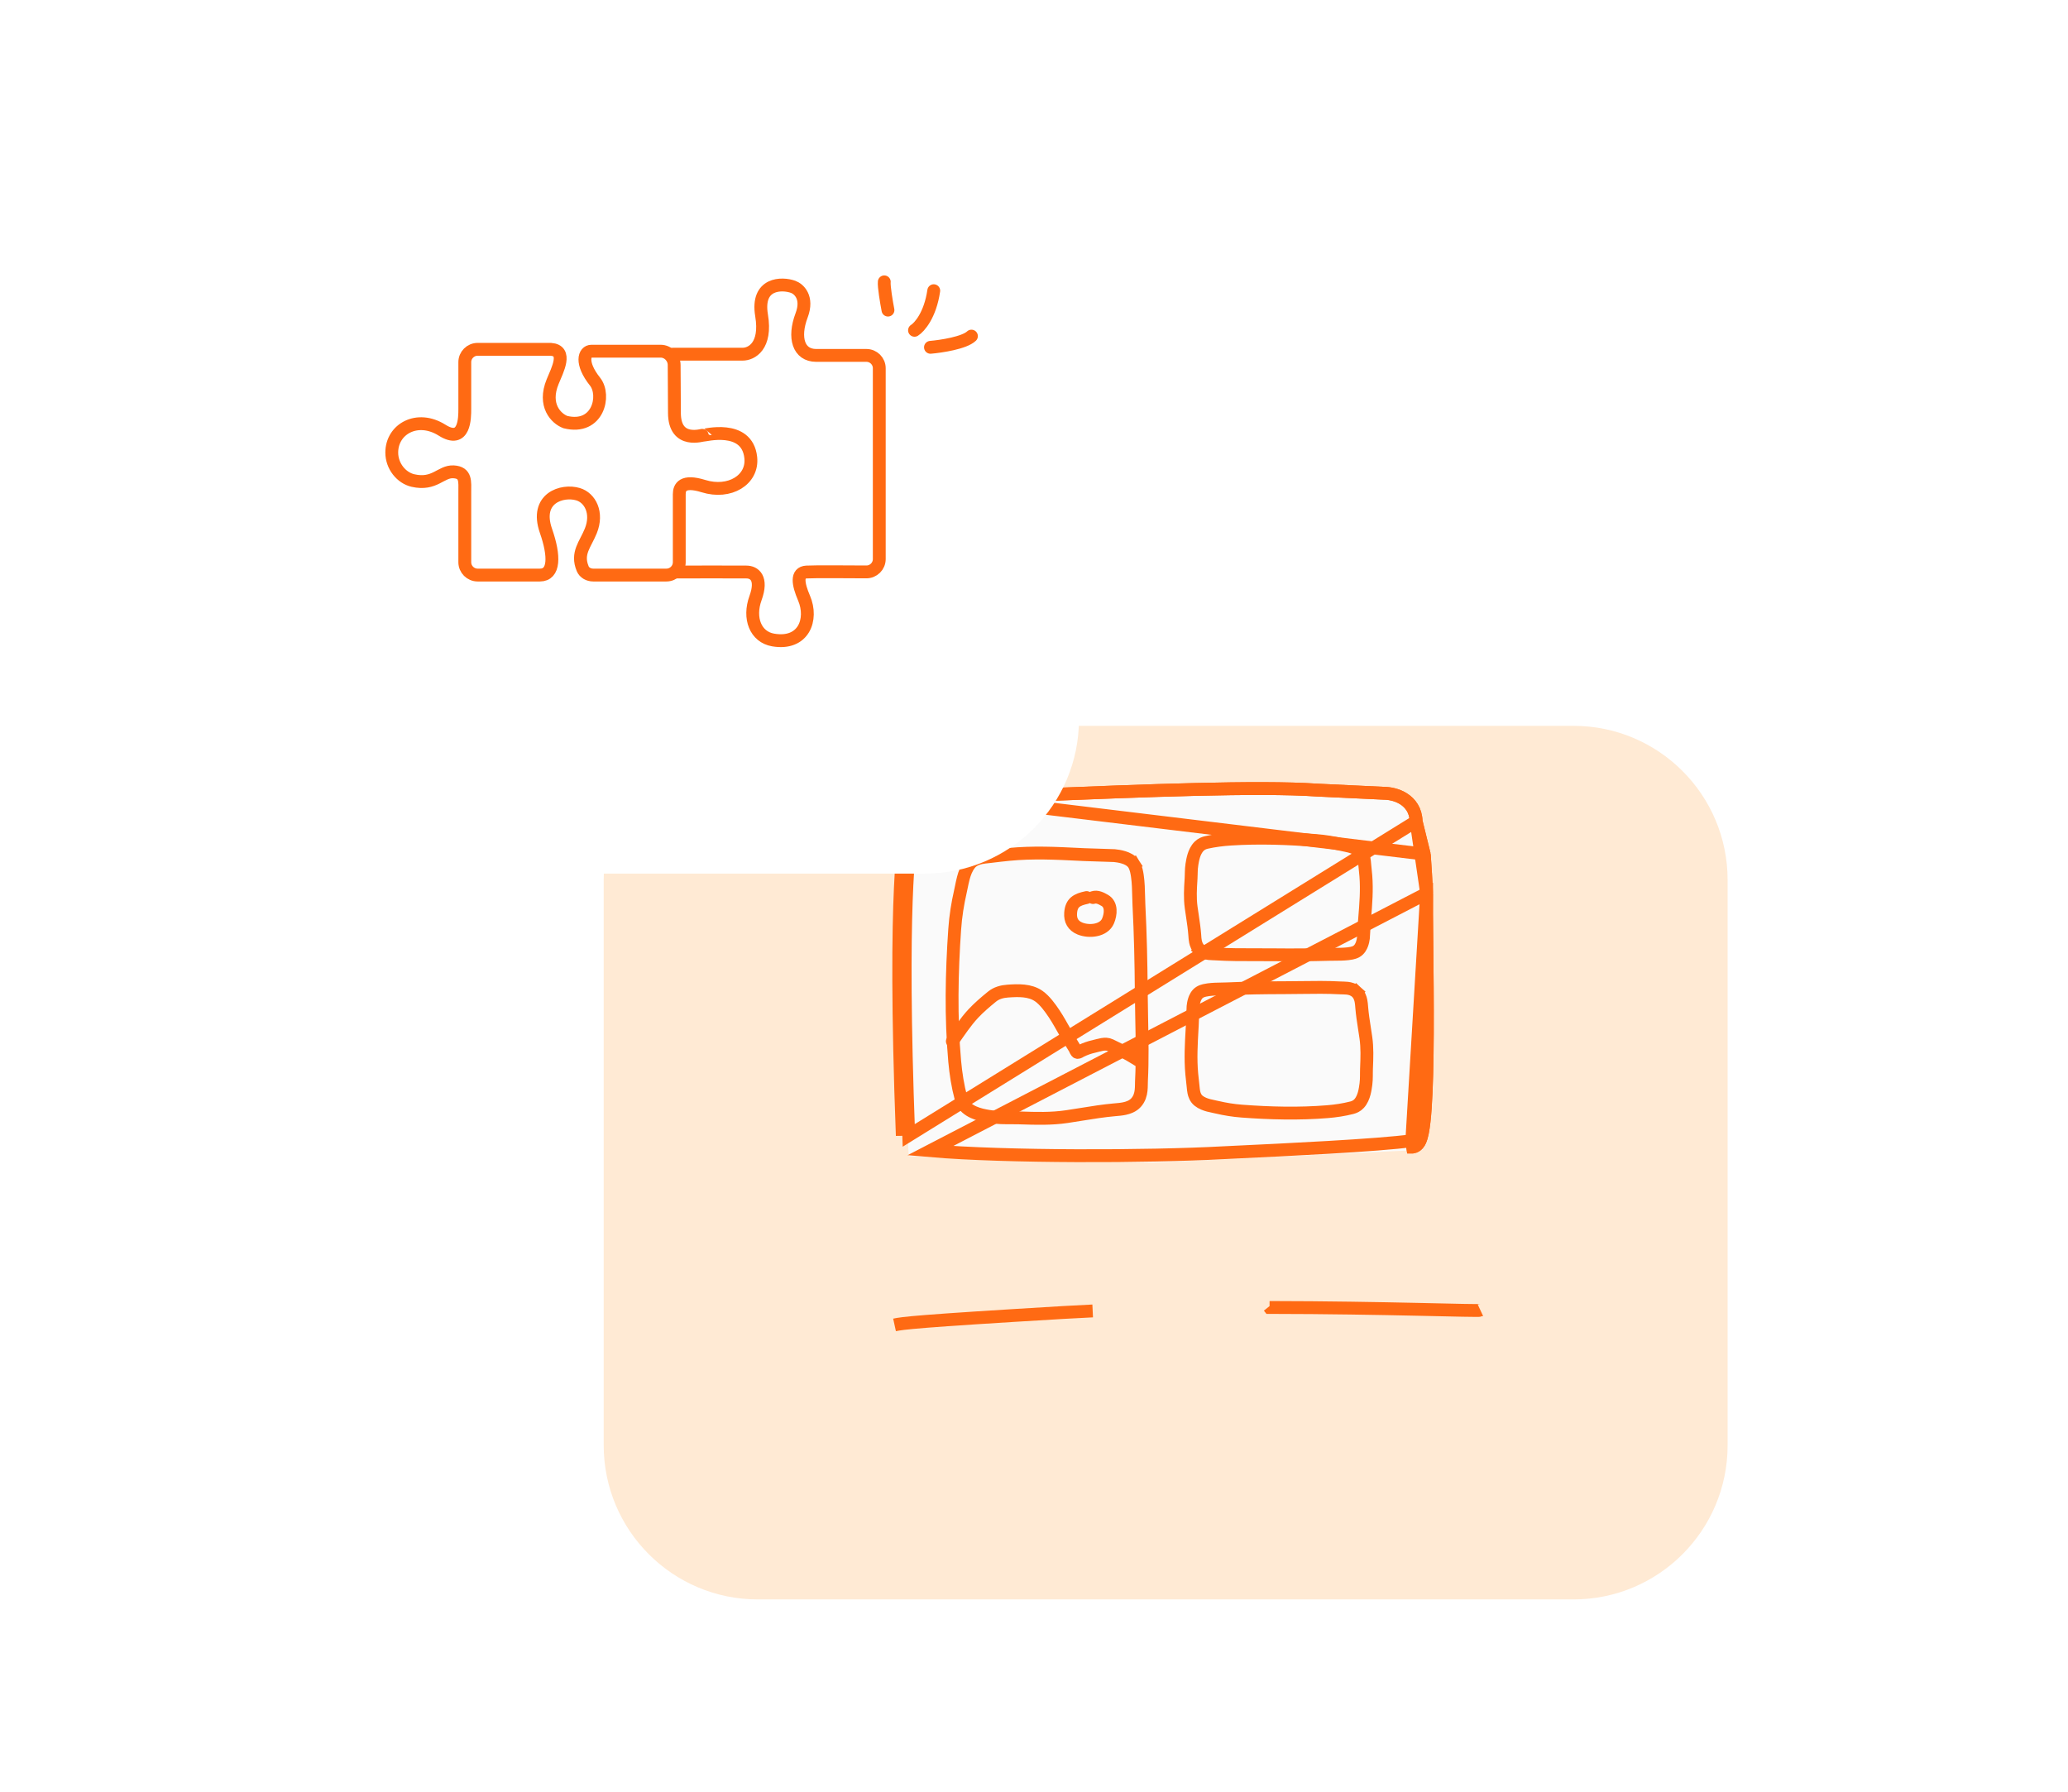 <svg width="322" height="279" viewBox="0 0 322 279" fill="none" xmlns="http://www.w3.org/2000/svg">
<g filter="url(#filter0_dd_5171_151309)">
<path d="M94 117C94 103.745 104.745 93 118 93H245C258.255 93 269 103.745 269 117V205C269 218.255 258.255 229 245 229H118C104.745 229 94 218.255 94 205V117Z" fill="#FFEAD4"/>
</g>
<path d="M143 124.5L183.5 123L215 123.5L220.5 126L222.5 149.5L221.5 179L179.5 181L141.5 180L140 152.5L141 128L143 124.5Z" fill="#FAFAFA"/>
<path d="M139.285 206.265C140.5 206 142.637 205.693 165.555 204.329C167.062 204.239 168.593 204.16 170.137 204.088" stroke="#FF6A13" stroke-width="2"/>
<path d="M197.578 203.418C197.614 203.463 197.643 203.504 197.678 203.548C215.548 203.568 230.173 204.15 230.515 203.99" stroke="#FF6A13" stroke-width="2"/>
<path d="M222.131 139.077L222.131 139.11C222.104 140.722 222.134 143.564 222.171 147.011C222.214 151.118 222.267 156.086 222.243 160.859C222.222 165.214 222.137 169.384 221.921 172.491C221.813 174.039 221.67 175.361 221.477 176.321C221.381 176.794 221.264 177.234 221.106 177.584C221.028 177.758 220.919 177.956 220.763 178.13C220.606 178.305 220.345 178.514 219.971 178.569C219.97 178.569 219.97 178.569 219.97 178.569L219.826 177.58L222.131 139.077ZM222.131 139.077L222.13 139.044M222.131 139.077L222.13 139.044M222.13 139.044C222.029 137.004 221.916 134.928 221.777 133.129L221.77 133.047M222.13 139.044L221.77 133.047M221.77 133.047L221.751 132.967M221.77 133.047L221.751 132.967M221.751 132.967L220.498 127.872C220.458 126.157 219.593 125.021 218.533 124.353C217.511 123.709 216.327 123.503 215.525 123.499L205.058 123.001C196.015 122.379 177.811 123.111 162.207 123.738C157.668 123.921 153.349 124.095 149.54 124.224L149.518 124.224M221.751 132.967L149.518 124.224M149.518 124.224L149.496 124.226M149.518 124.224L149.496 124.226M149.496 124.226C146.184 124.485 144.688 124.673 143.909 124.817C143.502 124.893 143.282 124.957 143.11 125.012C143.101 125.015 143.092 125.017 143.084 125.02C142.971 125.056 142.939 125.066 142.838 125.079L142.837 125.079M149.496 124.226L142.837 125.079M142.837 125.079C142.479 125.128 142.163 125.278 141.914 125.522M142.837 125.079L141.914 125.522M141.914 125.522C141.683 125.749 141.559 126.008 141.486 126.199L141.914 125.522ZM141.486 126.199C141.324 126.624 141.213 127.209 141.142 127.715C141.069 128.226 141.024 128.751 141.015 129.129L141.486 126.199Z" stroke="#FF6A13" stroke-width="2"/>
<path d="M175.704 135.078L176.549 134.544C176.156 133.921 175.435 133.629 174.968 133.483C174.44 133.318 173.895 133.238 173.537 133.206L173.509 133.203L173.482 133.202L168.793 133.048C168.543 133.035 168.294 133.023 168.044 133.011C164.441 132.833 160.815 132.653 157.118 133.013C156.114 133.111 155.105 133.233 154.119 133.353C154.051 133.361 153.964 133.37 153.864 133.38C153.552 133.411 153.113 133.455 152.726 133.538C152.207 133.651 151.498 133.883 151.014 134.485C150.481 135.149 150.189 135.977 149.996 136.707C149.877 137.155 149.773 137.67 149.683 138.11C149.635 138.35 149.591 138.567 149.551 138.74C149.105 140.69 148.796 142.627 148.656 144.636C148.182 151.404 148.042 158.418 148.652 165.219C148.824 167.137 149.128 169.087 149.632 170.977C149.764 171.472 149.997 172.013 150.498 172.459C151.154 173.043 152.016 173.362 152.781 173.557C153.561 173.756 154.362 173.856 154.959 173.929C155.612 174.01 156.254 174.024 156.859 174.025C157.05 174.025 157.234 174.024 157.414 174.023C157.824 174.021 158.213 174.019 158.611 174.032C158.72 174.036 158.83 174.04 158.939 174.043C161.279 174.12 163.658 174.199 166.104 173.837C166.884 173.721 167.644 173.599 168.393 173.478C170.125 173.199 171.801 172.929 173.545 172.774C173.602 172.768 173.665 172.763 173.733 172.758C174.108 172.727 174.616 172.685 175.098 172.581C175.658 172.461 176.369 172.224 176.885 171.659C177.429 171.063 177.607 170.354 177.675 169.761C177.709 169.465 177.717 169.172 177.721 168.915C177.723 168.842 177.723 168.774 177.724 168.709C177.727 168.528 177.729 168.369 177.737 168.211C177.899 164.991 177.833 161.732 177.767 158.522C177.739 157.154 177.712 155.795 177.702 154.451C177.669 149.922 177.571 145.387 177.338 140.854C177.317 140.447 177.307 140.004 177.296 139.542C177.273 138.512 177.247 137.388 177.094 136.359C177.062 136.14 177.013 135.836 176.937 135.529C176.866 135.241 176.751 134.863 176.549 134.544L175.704 135.078Z" stroke="#FF6A13" stroke-width="2"/>
<path d="M148.287 162.107C149.325 160.643 150.323 159.104 151.552 157.788C152.438 156.84 153.457 155.976 154.461 155.157C155.171 154.579 156.036 154.353 156.933 154.293C158.536 154.184 160.367 154.105 161.749 155.079C162.689 155.742 163.503 156.877 164.138 157.825C164.769 158.765 165.314 159.792 165.882 160.771C166.352 161.58 166.816 162.392 167.322 163.179C167.411 163.318 167.561 163.804 167.76 163.84C167.938 163.872 168.137 163.703 168.287 163.628C168.939 163.302 169.615 163.067 170.327 162.908C171.147 162.725 172.085 162.33 172.895 162.723C174.227 163.368 175.551 163.981 176.791 164.778C177.013 164.921 177.239 165.062 177.474 165.179" stroke="#FF6A13" stroke-width="2" stroke-linecap="round"/>
<path d="M169.193 139.731C167.671 140.057 166.825 140.501 166.703 142.125C166.618 143.259 167.068 144.108 168.154 144.555C169.548 145.128 171.873 144.944 172.533 143.368C172.964 142.336 173.14 140.805 172.002 140.165C171.46 139.861 170.841 139.516 170.195 139.731" stroke="#FF6A13" stroke-width="2" stroke-linecap="round"/>
<path d="M212.284 146.076L212.288 146.045L212.29 146.015L212.463 143.266C212.475 143.119 212.487 142.971 212.499 142.824C212.671 140.716 212.847 138.552 212.669 136.338C212.622 135.74 212.558 135.14 212.496 134.56C212.494 134.536 212.491 134.498 212.487 134.451C212.472 134.272 212.446 133.956 212.391 133.694C212.318 133.343 212.146 132.802 211.653 132.426L211.046 133.221L211.653 132.426C211.175 132.061 210.591 131.868 210.115 131.744C209.822 131.668 209.468 131.596 209.178 131.537C209.029 131.507 208.898 131.48 208.801 131.458C207.536 131.172 206.277 130.967 204.967 130.861C200.596 130.507 196.055 130.346 191.636 130.631C190.384 130.711 189.104 130.87 187.858 131.149C187.511 131.227 187.091 131.376 186.728 131.73C186.271 132.177 186.024 132.757 185.876 133.237C185.725 133.726 185.644 134.225 185.587 134.572L185.587 134.573C185.52 134.987 185.5 135.388 185.49 135.75C185.486 135.87 185.484 135.982 185.481 136.09C185.476 136.325 185.472 136.539 185.458 136.763C185.454 136.831 185.449 136.899 185.445 136.967C185.359 138.331 185.268 139.77 185.469 141.258C185.534 141.732 185.602 142.188 185.669 142.633C185.82 143.645 185.964 144.604 186.035 145.611C186.037 145.641 186.039 145.674 186.042 145.711C186.055 145.929 186.077 146.268 186.143 146.588C186.221 146.962 186.392 147.491 186.847 147.885L187.502 147.13L186.847 147.885C187.302 148.28 187.834 148.403 188.236 148.452C188.441 148.476 188.64 148.485 188.808 148.49C188.857 148.492 188.903 148.493 188.946 148.494C189.061 148.498 189.156 148.5 189.253 148.507C191.339 148.639 193.459 148.635 195.537 148.632C196.418 148.631 197.292 148.63 198.152 148.639C201.079 148.67 204.013 148.662 206.948 148.575C207.195 148.568 207.472 148.567 207.765 148.566C208.438 148.563 209.196 148.56 209.879 148.48C210.022 148.463 210.23 148.437 210.442 148.393C210.635 148.353 210.919 148.282 211.172 148.143C211.699 147.854 211.944 147.317 212.057 147.016C212.188 146.666 212.255 146.309 212.284 146.076Z" stroke="#FF6A13" stroke-width="2"/>
<path d="M185.769 156.663L185.766 156.691L185.765 156.719L185.643 159.707C185.634 159.867 185.624 160.027 185.615 160.187C185.483 162.48 185.349 164.819 185.566 167.207C185.625 167.853 185.699 168.501 185.772 169.131C185.776 169.162 185.78 169.208 185.785 169.264C185.804 169.46 185.834 169.783 185.891 170.054C185.966 170.411 186.136 170.968 186.622 171.359C187.106 171.748 187.697 171.953 188.181 172.083C188.477 172.163 188.839 172.238 189.131 172.298C189.279 172.329 189.409 172.356 189.503 172.378C190.775 172.674 192.043 172.882 193.359 172.981C197.738 173.311 202.287 173.429 206.706 173.065C207.96 172.962 209.241 172.773 210.488 172.453C210.845 172.362 211.267 172.19 211.621 171.803C212.059 171.324 212.288 170.708 212.424 170.199C212.563 169.676 212.633 169.143 212.684 168.765C212.742 168.326 212.754 167.898 212.758 167.508C212.759 167.38 212.759 167.26 212.759 167.143C212.76 166.886 212.76 166.649 212.77 166.402C212.773 166.329 212.776 166.256 212.779 166.183C212.84 164.698 212.903 163.15 212.676 161.553C212.604 161.044 212.527 160.553 212.452 160.072C212.281 158.972 212.118 157.923 212.027 156.823C212.025 156.79 212.022 156.752 212.019 156.711C212.001 156.474 211.974 156.12 211.904 155.786C211.824 155.401 211.653 154.856 211.206 154.448L210.532 155.186L211.206 154.448C210.746 154.027 210.205 153.896 209.789 153.846C209.58 153.822 209.377 153.815 209.209 153.811C209.159 153.81 209.113 153.809 209.07 153.808C208.955 153.806 208.862 153.804 208.767 153.799C206.675 153.681 204.55 153.711 202.471 153.74C201.591 153.752 200.718 153.764 199.86 153.765C196.932 153.768 193.997 153.813 191.062 153.944C190.819 153.955 190.545 153.959 190.254 153.964C189.58 153.975 188.812 153.988 188.126 154.084C187.982 154.104 187.772 154.136 187.557 154.187C187.361 154.233 187.072 154.315 186.817 154.473C186.297 154.793 186.072 155.363 185.971 155.673C185.851 156.042 185.793 156.417 185.769 156.663Z" stroke="#FF6A13" stroke-width="2"/>
<path d="M222.131 139.078L222.131 139.111C222.104 140.723 222.134 143.564 222.171 147.012C222.214 151.119 222.267 156.087 222.243 160.86C222.222 165.215 222.137 169.384 221.921 172.492C221.813 174.04 221.67 175.362 221.477 176.322C221.381 176.795 221.264 177.235 221.106 177.585C221.028 177.759 220.919 177.957 220.763 178.131C220.606 178.306 220.345 178.515 219.971 178.57C219.97 178.57 219.97 178.57 219.97 178.57L219.826 177.581C214.875 178.304 199.141 179.047 192.837 179.344C191.69 179.398 190.855 179.438 190.454 179.46C178.771 180.097 156.642 180.155 144.845 179.142L222.131 139.078ZM222.131 139.078L222.13 139.045C222.029 137.005 221.916 134.929 221.777 133.13L221.77 133.048L221.751 132.968L220.498 127.873M222.131 139.078L220.498 127.873M220.498 127.873C220.458 126.158 219.593 125.022 218.533 124.354C217.511 123.71 216.327 123.504 215.525 123.5L205.058 123.002C196.015 122.38 177.811 123.112 162.207 123.739C157.668 123.922 153.349 124.096 149.54 124.225L149.518 124.225L149.496 124.227C146.184 124.486 144.688 124.674 143.909 124.818C143.502 124.894 143.282 124.958 143.11 125.013C143.101 125.016 143.092 125.018 143.084 125.021C142.971 125.057 142.939 125.067 142.838 125.08L142.837 125.08C142.479 125.129 142.163 125.279 141.914 125.523C141.683 125.75 141.559 126.009 141.486 126.2C141.486 126.2 141.486 126.2 141.486 126.2L142.42 126.556M220.498 127.873L141.491 176.765C140.135 140.706 141.666 131.354 141.965 129.523C141.995 129.339 142.013 129.23 142.014 129.179M142.42 126.556C142.18 127.184 142.026 128.521 142.014 129.179M142.42 126.556C142.514 126.31 142.659 126.113 142.971 126.071L142.42 126.556ZM142.014 129.179L141.014 129.161M142.014 129.179L141.014 129.161C141.014 129.161 141.014 129.161 141.014 129.161M141.014 129.161C141.015 129.139 141.016 129.124 141.016 129.124C141.016 129.124 141.016 129.126 141.015 129.129M141.014 129.161C141.015 129.15 141.015 129.14 141.015 129.129M141.015 129.129C141.014 129.14 141.01 129.166 141.002 129.213C140.995 129.263 140.987 129.308 140.978 129.362C140.968 129.423 140.956 129.496 140.94 129.599C140.885 129.941 140.81 130.441 140.725 131.149C140.556 132.564 140.349 134.798 140.19 138.249C139.872 145.151 139.745 156.937 140.492 176.802L141.015 129.129Z" stroke="#FF6A13" stroke-width="2"/>
<g filter="url(#filter1_dd_5171_151309)">
<path d="M38 50C38 36.745 48.745 26 62 26H144C157.255 26 168 36.745 168 50V92C168 105.255 157.255 116 144 116H62C48.745 116 38 105.255 38 92V50Z" fill="white"/>
</g>
<path d="M72.371 87.525V83.426V76.649C72.371 75.003 72.604 73.567 70.623 73.454C68.641 73.341 67.698 75.584 64.302 74.81C62.509 74.401 61 72.583 61 70.453C61 66.775 64.993 64.555 68.83 66.968C72.371 69.195 72.371 65.032 72.371 63.677V56.383C72.371 55.278 73.266 54.383 74.371 54.383H85.767C88.408 54.576 86.804 57.578 86.05 59.417C84.54 63.096 86.584 65.161 88.031 65.71C93.125 66.968 94.351 61.547 92.653 59.417C90.332 56.505 90.955 54.673 92.087 54.673H102.86C104.022 54.673 104.97 55.661 104.97 56.823C104.97 58.749 105.012 61.519 105.012 64.257C105.012 69.291 109.54 67.646 109.54 67.743C109.54 67.839 116.325 65.935 116.898 71.228C117.275 74.713 113.596 76.939 109.54 75.681C106.295 74.674 105.766 75.875 105.766 76.939V87.525C105.766 88.629 104.871 89.525 103.766 89.525H92.362C91.664 89.525 90.99 89.17 90.724 88.525C89.725 86.099 91.136 84.777 91.993 82.651C93.125 79.844 91.888 77.506 90.012 76.939C87.559 76.199 83.219 77.52 85.012 82.651C86.394 86.608 86.333 89.525 84.069 89.525H74.371C73.266 89.525 72.371 88.629 72.371 87.525Z" stroke="#FF6A13" stroke-width="2" stroke-linecap="round"/>
<path d="M104.789 55.139H115.653C116.975 55.139 119.388 53.933 118.581 49.095C117.731 43.993 121.788 44.036 123.494 44.655C124.375 44.97 125.874 46.299 124.816 49.095C123.494 52.59 124.344 55.33 127.083 55.33H134.908C136.013 55.33 136.908 56.226 136.908 57.33V87.033C136.908 88.145 136.003 89.044 134.891 89.035C131.951 89.013 126.713 88.985 125.572 89.052C123.966 89.147 124.245 90.899 125.194 93.115C126.611 96.421 125.147 100.455 120.376 99.633C117.637 99.16 116.503 96.232 117.637 93.115C118.77 89.997 117.448 89.052 116.22 89.052C113.725 89.052 107.888 89.021 105.4 89.052" stroke="#FF6A13" stroke-width="2" stroke-linecap="round"/>
<path d="M144.88 54.07C146.545 53.928 150.152 53.38 151.258 52.326" stroke="#FF6A13" stroke-width="2" stroke-linecap="round"/>
<path d="M142.395 51.423C143.165 50.945 144.842 49.042 145.39 45.256" stroke="#FF6A13" stroke-width="2" stroke-linecap="round"/>
<path d="M138.262 48.277C138.037 47.099 137.607 44.571 137.687 43.879" stroke="#FF6A13" stroke-width="2" stroke-linecap="round"/>
<defs>
<filter id="filter0_dd_5171_151309" x="56" y="67" width="251" height="212" filterUnits="userSpaceOnUse" color-interpolation-filters="sRGB">
<feFlood flood-opacity="0" result="BackgroundImageFix"/>
<feColorMatrix in="SourceAlpha" type="matrix" values="0 0 0 0 0 0 0 0 0 0 0 0 0 0 0 0 0 0 127 0" result="hardAlpha"/>
<feMorphology radius="6" operator="erode" in="SourceAlpha" result="effect1_dropShadow_5171_151309"/>
<feOffset dy="8"/>
<feGaussianBlur stdDeviation="9"/>
<feComposite in2="hardAlpha" operator="out"/>
<feColorMatrix type="matrix" values="0 0 0 0 0 0 0 0 0 0.314 0 0 0 0 0.937 0 0 0 0.12 0"/>
<feBlend mode="normal" in2="BackgroundImageFix" result="effect1_dropShadow_5171_151309"/>
<feColorMatrix in="SourceAlpha" type="matrix" values="0 0 0 0 0 0 0 0 0 0 0 0 0 0 0 0 0 0 127 0" result="hardAlpha"/>
<feMorphology radius="4" operator="erode" in="SourceAlpha" result="effect2_dropShadow_5171_151309"/>
<feOffset dy="12"/>
<feGaussianBlur stdDeviation="21"/>
<feComposite in2="hardAlpha" operator="out"/>
<feColorMatrix type="matrix" values="0 0 0 0 0 0 0 0 0 0.314 0 0 0 0 0.937 0 0 0 0.12 0"/>
<feBlend mode="normal" in2="effect1_dropShadow_5171_151309" result="effect2_dropShadow_5171_151309"/>
<feBlend mode="normal" in="SourceGraphic" in2="effect2_dropShadow_5171_151309" result="shape"/>
</filter>
<filter id="filter1_dd_5171_151309" x="0" y="0" width="206" height="166" filterUnits="userSpaceOnUse" color-interpolation-filters="sRGB">
<feFlood flood-opacity="0" result="BackgroundImageFix"/>
<feColorMatrix in="SourceAlpha" type="matrix" values="0 0 0 0 0 0 0 0 0 0 0 0 0 0 0 0 0 0 127 0" result="hardAlpha"/>
<feMorphology radius="6" operator="erode" in="SourceAlpha" result="effect1_dropShadow_5171_151309"/>
<feOffset dy="8"/>
<feGaussianBlur stdDeviation="9"/>
<feComposite in2="hardAlpha" operator="out"/>
<feColorMatrix type="matrix" values="0 0 0 0 0 0 0 0 0 0.314 0 0 0 0 0.937 0 0 0 0.12 0"/>
<feBlend mode="normal" in2="BackgroundImageFix" result="effect1_dropShadow_5171_151309"/>
<feColorMatrix in="SourceAlpha" type="matrix" values="0 0 0 0 0 0 0 0 0 0 0 0 0 0 0 0 0 0 127 0" result="hardAlpha"/>
<feMorphology radius="4" operator="erode" in="SourceAlpha" result="effect2_dropShadow_5171_151309"/>
<feOffset dy="12"/>
<feGaussianBlur stdDeviation="21"/>
<feComposite in2="hardAlpha" operator="out"/>
<feColorMatrix type="matrix" values="0 0 0 0 0 0 0 0 0 0.314 0 0 0 0 0.937 0 0 0 0.12 0"/>
<feBlend mode="normal" in2="effect1_dropShadow_5171_151309" result="effect2_dropShadow_5171_151309"/>
<feBlend mode="normal" in="SourceGraphic" in2="effect2_dropShadow_5171_151309" result="shape"/>
</filter>
</defs>
</svg>
